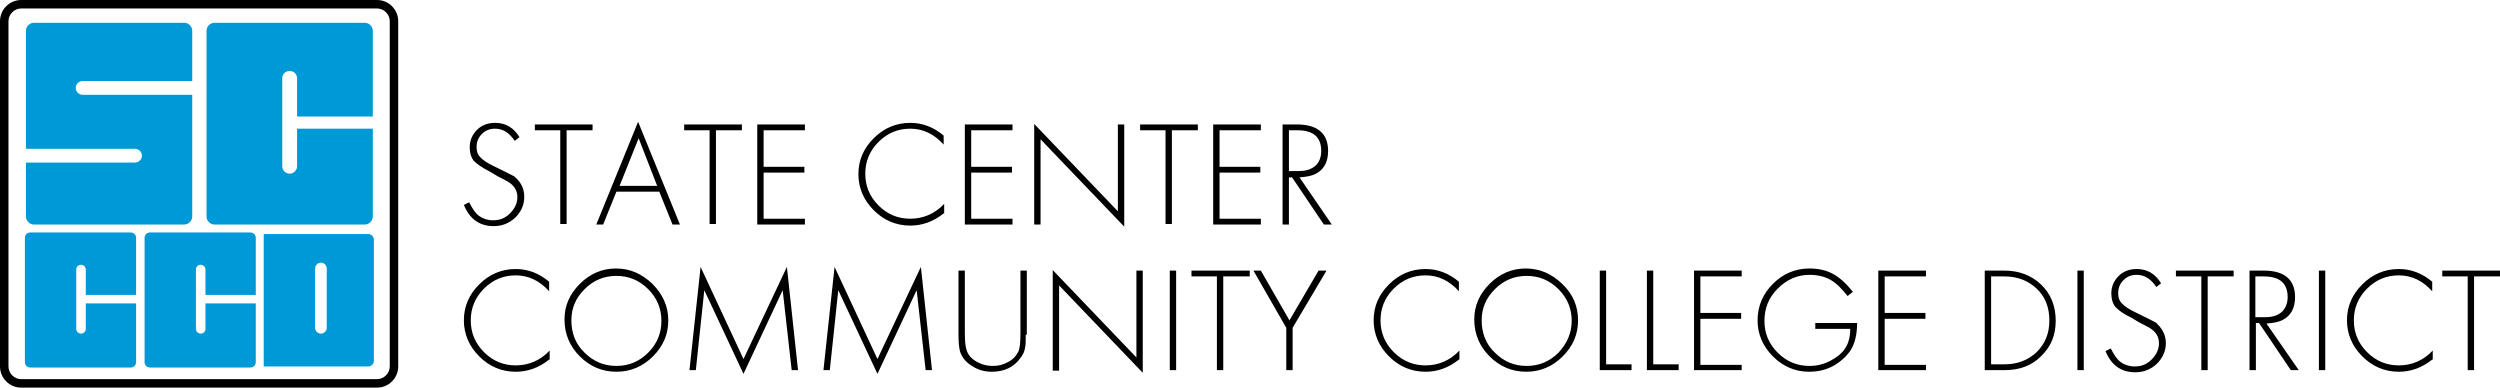 <svg id="Layer_1" xmlns="http://www.w3.org/2000/svg" width="472.1" height="73.2"><style>.st0{fill:#0099d8}</style><linearGradient id="SVGID_1_" gradientUnits="userSpaceOnUse" x1="-239.12" y1="84.926" x2="-238.412" y2="84.219"><stop offset="0" stop-color="#20ac4b"/><stop offset=".983" stop-color="#19361a"/></linearGradient><path d="M99 37.2c0 1.5-.6 2.8-1.7 3.9-1.2 1.1-2.5 1.6-4.1 1.6-2.6 0-4.5-1.3-5.6-4l1-.5c.6 1.2 1.2 2.1 1.9 2.6s1.6.8 2.6.8c1.3 0 2.3-.4 3.2-1.3.9-.9 1.4-1.9 1.4-3.1 0-1.2-.6-2.2-1.8-2.9-.7-.4-1.3-.7-1.9-1l-.5-.3-.5-.3-.5-.3c-1.4-.7-2.4-1.4-3-2-.5-.6-.8-1.5-.8-2.6 0-1.3.5-2.4 1.4-3.3.9-.9 2.1-1.3 3.4-1.3 2 0 3.5.9 4.6 2.7l-.9.7c-1-1.5-2.2-2.3-3.7-2.3-1 0-1.8.3-2.5 1s-1 1.5-1 2.5c0 .8.2 1.4.7 1.9.5.5 1.3 1.1 2.6 1.7 1.9.9 3.2 1.6 3.8 1.9 1.3 1.1 1.9 2.3 1.9 3.9zM111.9 24.6H107v17.7h-1.2V24.6H101v-1.1h10.9v1.1zM128.4 42.4H127l-2.5-6.2h-8.1l-2.5 6.2h-1.3l7.9-19.4 7.9 19.4zm-4.3-7.3l-3.5-9-3.6 9h7.1zM140.1 24.6h-4.9v17.7H134V24.6h-4.8v-1.1h10.9v1.1zM152 42.4h-9V23.5h9v1.1h-7.8v6.9h7.7v1.1h-7.7v8.7h7.8v1.1zM178.2 40.3c-2 1.6-4.1 2.3-6.3 2.3-2.7 0-5-1-6.9-2.9-1.9-1.9-2.9-4.2-2.9-6.8 0-2.7 1-4.9 2.9-6.8 1.9-1.9 4.2-2.9 6.9-2.9 2.3 0 4.4.8 6.3 2.4v1.7c-1.8-2-3.9-3-6.3-3-2.3 0-4.3.8-6 2.5-1.7 1.7-2.5 3.7-2.5 6s.8 4.3 2.5 6c1.7 1.7 3.7 2.5 6 2.5 2.4 0 4.6-.9 6.4-2.8v1.8zM191.2 42.4h-9V23.5h9v1.1h-7.8v6.9h7.7v1.1h-7.7v8.7h7.8v1.1zM212.3 42.8l-15.8-16.5v16.1h-1.2v-19l15.8 16.5V23.5h1.2v19.3zM226.2 24.6h-4.9v17.7h-1.2V24.6h-4.8v-1.1h10.9v1.1zM238.1 42.4h-9V23.5h9v1.1h-7.8v6.9h7.7v1.1h-7.7v8.7h7.8v1.1zM251.5 42.4H250l-6-8.9h-.6v8.9h-1.2V23.5h2.7c3.9 0 5.9 1.7 5.9 5 0 2.1-.8 3.6-2.5 4.4-.6.3-1.6.5-2.9.6l6.1 8.9zm-2-13.9c0-2.6-1.5-3.9-4.5-3.9h-1.6v7.7h1.8c1.4 0 2.4-.3 3.2-1 .7-.6 1.1-1.6 1.1-2.8zM103.7 67.9c-2 1.6-4.1 2.3-6.3 2.3-2.7 0-5-1-6.9-2.9-1.9-1.9-2.9-4.2-2.9-6.8 0-2.7 1-4.9 2.9-6.8 1.9-1.9 4.2-2.9 6.9-2.9 2.3 0 4.4.8 6.3 2.4V55c-1.8-2-3.9-3-6.3-3-2.3 0-4.3.8-6 2.5-1.7 1.7-2.5 3.7-2.5 6s.8 4.3 2.5 6c1.7 1.7 3.7 2.5 6 2.5 2.4 0 4.6-.9 6.4-2.8v1.7zM126.2 60.5c0 2.7-1 4.9-2.9 6.8-1.9 1.9-4.2 2.9-6.9 2.9s-5-1-6.9-2.9c-1.9-1.9-2.9-4.2-2.9-7 0-2.6 1-4.8 2.9-6.7 1.9-1.9 4.2-2.9 6.8-2.9 2.7 0 4.9 1 6.9 2.9 2 2 3 4.3 3 6.9zm-1.3.1c0-2.3-.8-4.3-2.5-6-1.7-1.7-3.7-2.5-6-2.5s-4.3.8-6 2.5c-1.7 1.7-2.5 3.6-2.5 5.9 0 2.4.8 4.5 2.5 6.1 1.7 1.7 3.7 2.5 6 2.5s4.3-.8 6-2.5c1.7-1.7 2.5-3.7 2.5-6zM150.7 69.9h-1.2l-1.7-15.1-7.4 15.8-7.4-15.8-1.6 15.1h-1.2l2.1-19.5 8.1 17.4 8.2-17.4 2.1 19.5zM176 69.9h-1.2l-1.7-15.1-7.4 15.8-7.4-15.8-1.6 15.1h-1.2l2.1-19.5 8.1 17.4 8.2-17.4 2.1 19.5zM193.7 63.2c0 1.1 0 1.9-.1 2.3-.1.8-.4 1.5-.9 2.1-1.2 1.7-3 2.6-5.4 2.6-1.3 0-2.5-.3-3.6-1-1.2-.7-2-1.6-2.4-2.8-.2-.7-.3-1.8-.3-3.3v-12h1.2v11.8c0 2 .2 3.3.7 4 .4.7 1.1 1.2 1.9 1.6.8.4 1.7.6 2.7.6 1 0 1.9-.2 2.8-.7 1-.5 1.6-1.2 2-2 .3-.6.4-1.8.4-3.5V51.1h1.2v12.1zM215.8 70.4L200 53.9V70h-1.2V51l15.8 16.5V51.1h1.2v19.3zM222.1 69.9h-1.2V51.1h1.2v18.8zM236 52.2h-5v17.7h-1.2V52.2H225v-1.1h11v1.1zM250.5 51.1l-6.4 10.8v8h-1.2v-8l-6.2-10.8h1.4l5.4 9.4 5.5-9.4h1.5zM275.5 67.9c-2 1.6-4.1 2.3-6.3 2.3-2.7 0-5-1-6.9-2.9-1.9-1.9-2.9-4.2-2.9-6.8 0-2.7 1-4.9 2.9-6.8 1.9-1.9 4.2-2.9 6.9-2.9 2.3 0 4.4.8 6.3 2.4V55c-1.8-2-3.9-3-6.3-3-2.3 0-4.3.8-6 2.5-1.7 1.7-2.5 3.7-2.5 6s.8 4.3 2.5 6c1.7 1.7 3.7 2.5 6 2.5 2.4 0 4.6-.9 6.4-2.8v1.7zM298 60.5c0 2.7-1 4.9-2.9 6.8-1.9 1.9-4.2 2.9-6.9 2.9s-5-1-6.9-2.9c-1.9-1.9-2.9-4.2-2.9-7 0-2.6 1-4.8 2.9-6.7 1.9-1.9 4.2-2.9 6.8-2.9 2.7 0 4.9 1 6.9 2.9 2.1 2 3 4.3 3 6.9zm-1.2.1c0-2.3-.8-4.3-2.5-6-1.7-1.7-3.7-2.5-6-2.5s-4.3.8-6 2.5c-1.7 1.7-2.5 3.6-2.5 5.9 0 2.4.8 4.5 2.5 6.1 1.7 1.7 3.7 2.5 6 2.5s4.3-.8 6-2.5c1.6-1.7 2.5-3.7 2.5-6zM308.1 69.9h-6V51.1h1.2v17.7h4.8v1.1zM317 69.9h-6V51.1h1.2v17.7h4.8v1.1zM328.9 69.9h-9V51.1h9v1.1h-7.8v6.9h7.7v1.1h-7.7v8.7h7.8v1zM350.7 60.9c0 2.2-.4 3.9-1.2 5.2-.8 1.2-1.9 2.2-3.3 3-1.5.8-3 1.1-4.6 1.1-2.6 0-4.9-1-6.8-2.9-1.9-1.9-2.9-4.2-2.9-6.8 0-2.7 1-5 2.9-6.9 1.9-1.9 4.2-2.9 6.9-2.9 1.6 0 3.1.3 4.4 1 1.3.7 2.5 1.8 3.8 3.4l-1 .8c-1.1-1.4-2.2-2.5-3.3-3.1-1.1-.6-2.4-.9-3.9-.9-2.3 0-4.3.9-6 2.6-1.7 1.7-2.5 3.7-2.5 6.1 0 2.3.8 4.3 2.5 6 1.7 1.7 3.7 2.5 6 2.5 1.4 0 2.7-.3 4-1 1.3-.7 2.3-1.5 2.9-2.6.5-.8.8-2 .8-3.4h-6.6V61h7.9zM363.7 69.9h-9V51.1h9v1.1h-7.8v6.9h7.7v1.1h-7.7v8.7h7.8v1zM388.2 60.6c0 2.7-.9 4.9-2.8 6.7-1.8 1.8-4.1 2.6-6.9 2.6h-3.7V51.1h3.7c2.8 0 5.1.9 6.9 2.6 1.9 1.8 2.8 4.1 2.8 6.9zm-1.2-.1c0-2.5-.8-4.5-2.4-6-1.6-1.5-3.6-2.3-6.1-2.3H376v16.6h2.5c2.5 0 4.5-.8 6.1-2.3 1.6-1.6 2.4-3.5 2.4-6zM393.5 69.9h-1.2V51.1h1.2v18.8zM409 64.8c0 1.5-.6 2.8-1.7 3.9-1.2 1.1-2.5 1.6-4.1 1.6-2.6 0-4.5-1.3-5.6-4l1-.5c.6 1.2 1.2 2.1 1.9 2.6s1.6.8 2.6.8c1.3 0 2.3-.4 3.2-1.3.9-.9 1.4-1.9 1.4-3.1 0-1.2-.6-2.2-1.8-2.9-.7-.4-1.3-.7-1.9-1l-.5-.3-.5-.3-.5-.3c-1.5-.7-2.4-1.4-3-2-.5-.6-.8-1.5-.8-2.6 0-1.3.5-2.4 1.4-3.3.9-.9 2.1-1.3 3.4-1.3 2 0 3.5.9 4.6 2.7l-.9.7c-1-1.5-2.2-2.3-3.7-2.3-1 0-1.8.3-2.5 1s-1 1.5-1 2.5c0 .8.2 1.4.7 1.9.5.5 1.3 1.1 2.6 1.7 1.9.9 3.2 1.6 3.8 1.9 1.2 1.1 1.9 2.3 1.9 3.9zM421.8 52.2h-4.9v17.7h-1.2V52.2h-4.8v-1.1h10.9v1.1zM434.1 69.9h-1.5l-6-8.9h-.6v8.9h-1.2V51.1h2.7c3.9 0 5.9 1.7 5.9 5 0 2.1-.8 3.6-2.5 4.4-.6.3-1.6.5-2.9.6l6.1 8.8zM432 56.1c0-2.6-1.5-3.9-4.5-3.9h-1.6v7.7h1.8c1.4 0 2.4-.3 3.2-1 .7-.7 1.1-1.6 1.1-2.8zM439.1 69.9h-1.2V51.1h1.2v18.8zM459.3 67.9c-2 1.6-4.1 2.3-6.3 2.3-2.7 0-5-1-6.9-2.9-1.9-1.9-2.9-4.2-2.9-6.8 0-2.7 1-4.9 2.9-6.8 1.9-1.9 4.2-2.9 6.9-2.9 2.3 0 4.4.8 6.3 2.4V55c-1.8-2-3.9-3-6.3-3-2.3 0-4.3.8-6 2.5-1.7 1.7-2.5 3.7-2.5 6s.8 4.3 2.5 6c1.7 1.7 3.7 2.5 6 2.5 2.4 0 4.6-.9 6.4-2.8v1.7zM472.1 52.2h-4.9v17.7H466V52.2h-4.8v-1.1h10.9v1.1zM4 0C1.8 0 0 1.8 0 4v65.2c0 2.2 1.8 4 4 4h67.2c2.2 0 4-1.8 4-4V4c0-2.2-1.8-4-4-4H4zM1.6 69.2V4c0-1.3 1.1-2.4 2.4-2.4h67.2c1.3 0 2.4 1.1 2.4 2.4v65.2c0 1.3-1.1 2.4-2.4 2.4H4c-1.3 0-2.4-1.1-2.4-2.4z"/><g><path class="st0" d="M56.1 24.3v7.1c0 .7-.6 1.4-1.4 1.4-.7 0-1.4-.6-1.4-1.4V14.8c0-.8.6-1.4 1.4-1.4.8 0 1.4.6 1.4 1.4V22h14.3V5.8c0-.8-.7-1.5-1.5-1.5H40.5c-.8 0-1.5.7-1.5 1.5v35.1c0 .8.7 1.5 1.5 1.5h28.4c.8 0 1.5-.7 1.5-1.5V24.3H56.1zM16.2 57.3v4.8c0 .5-.4.9-.9.9s-.9-.4-.9-.9V50.9c0-.5.4-.9.9-.9s.9.4.9.9v4.8h9.5V44.9c0-.6-.5-1-1-1h-19c-.6 0-1 .5-1 1v23.5c0 .6.5 1 1 1h19c.6 0 1-.5 1-1V57.3h-9.5zM38.8 57.3v4.8c0 .5-.4.9-.9.9s-.9-.4-.9-.9V50.9c0-.5.4-.9.9-.9s.9.4.9.9v4.8h9.5V44.9c0-.6-.5-1-1-1h-19c-.6 0-1 .5-1 1v23.5c0 .6.5 1 1 1h19c.6 0 1-.5 1-1V57.3h-9.5zM15.6 17.9c-.7 0-1.3-.6-1.3-1.3 0-.7.6-1.3 1.3-1.3h20.7V5.8c0-.8-.7-1.5-1.5-1.5H6.4c-.8 0-1.5.7-1.5 1.5v22.3h20.6c.7 0 1.3.6 1.3 1.3 0 .7-.6 1.3-1.3 1.3H4.9v10.2c0 .8.7 1.5 1.5 1.5h28.4c.8 0 1.5-.7 1.5-1.5v-23H15.6zM69.6 44.2H49.8v25h19.8c.5 0 1-.5 1-1v-23c0-.5-.5-1-1-1zm-7.9 17.7c0 .6-.5 1.1-1.1 1.1-.6 0-1.1-.5-1.1-1.1V50.7c0-.6.5-1.1 1.1-1.1.6 0 1.1.5 1.1 1.1v11.2z"/></g></svg>
